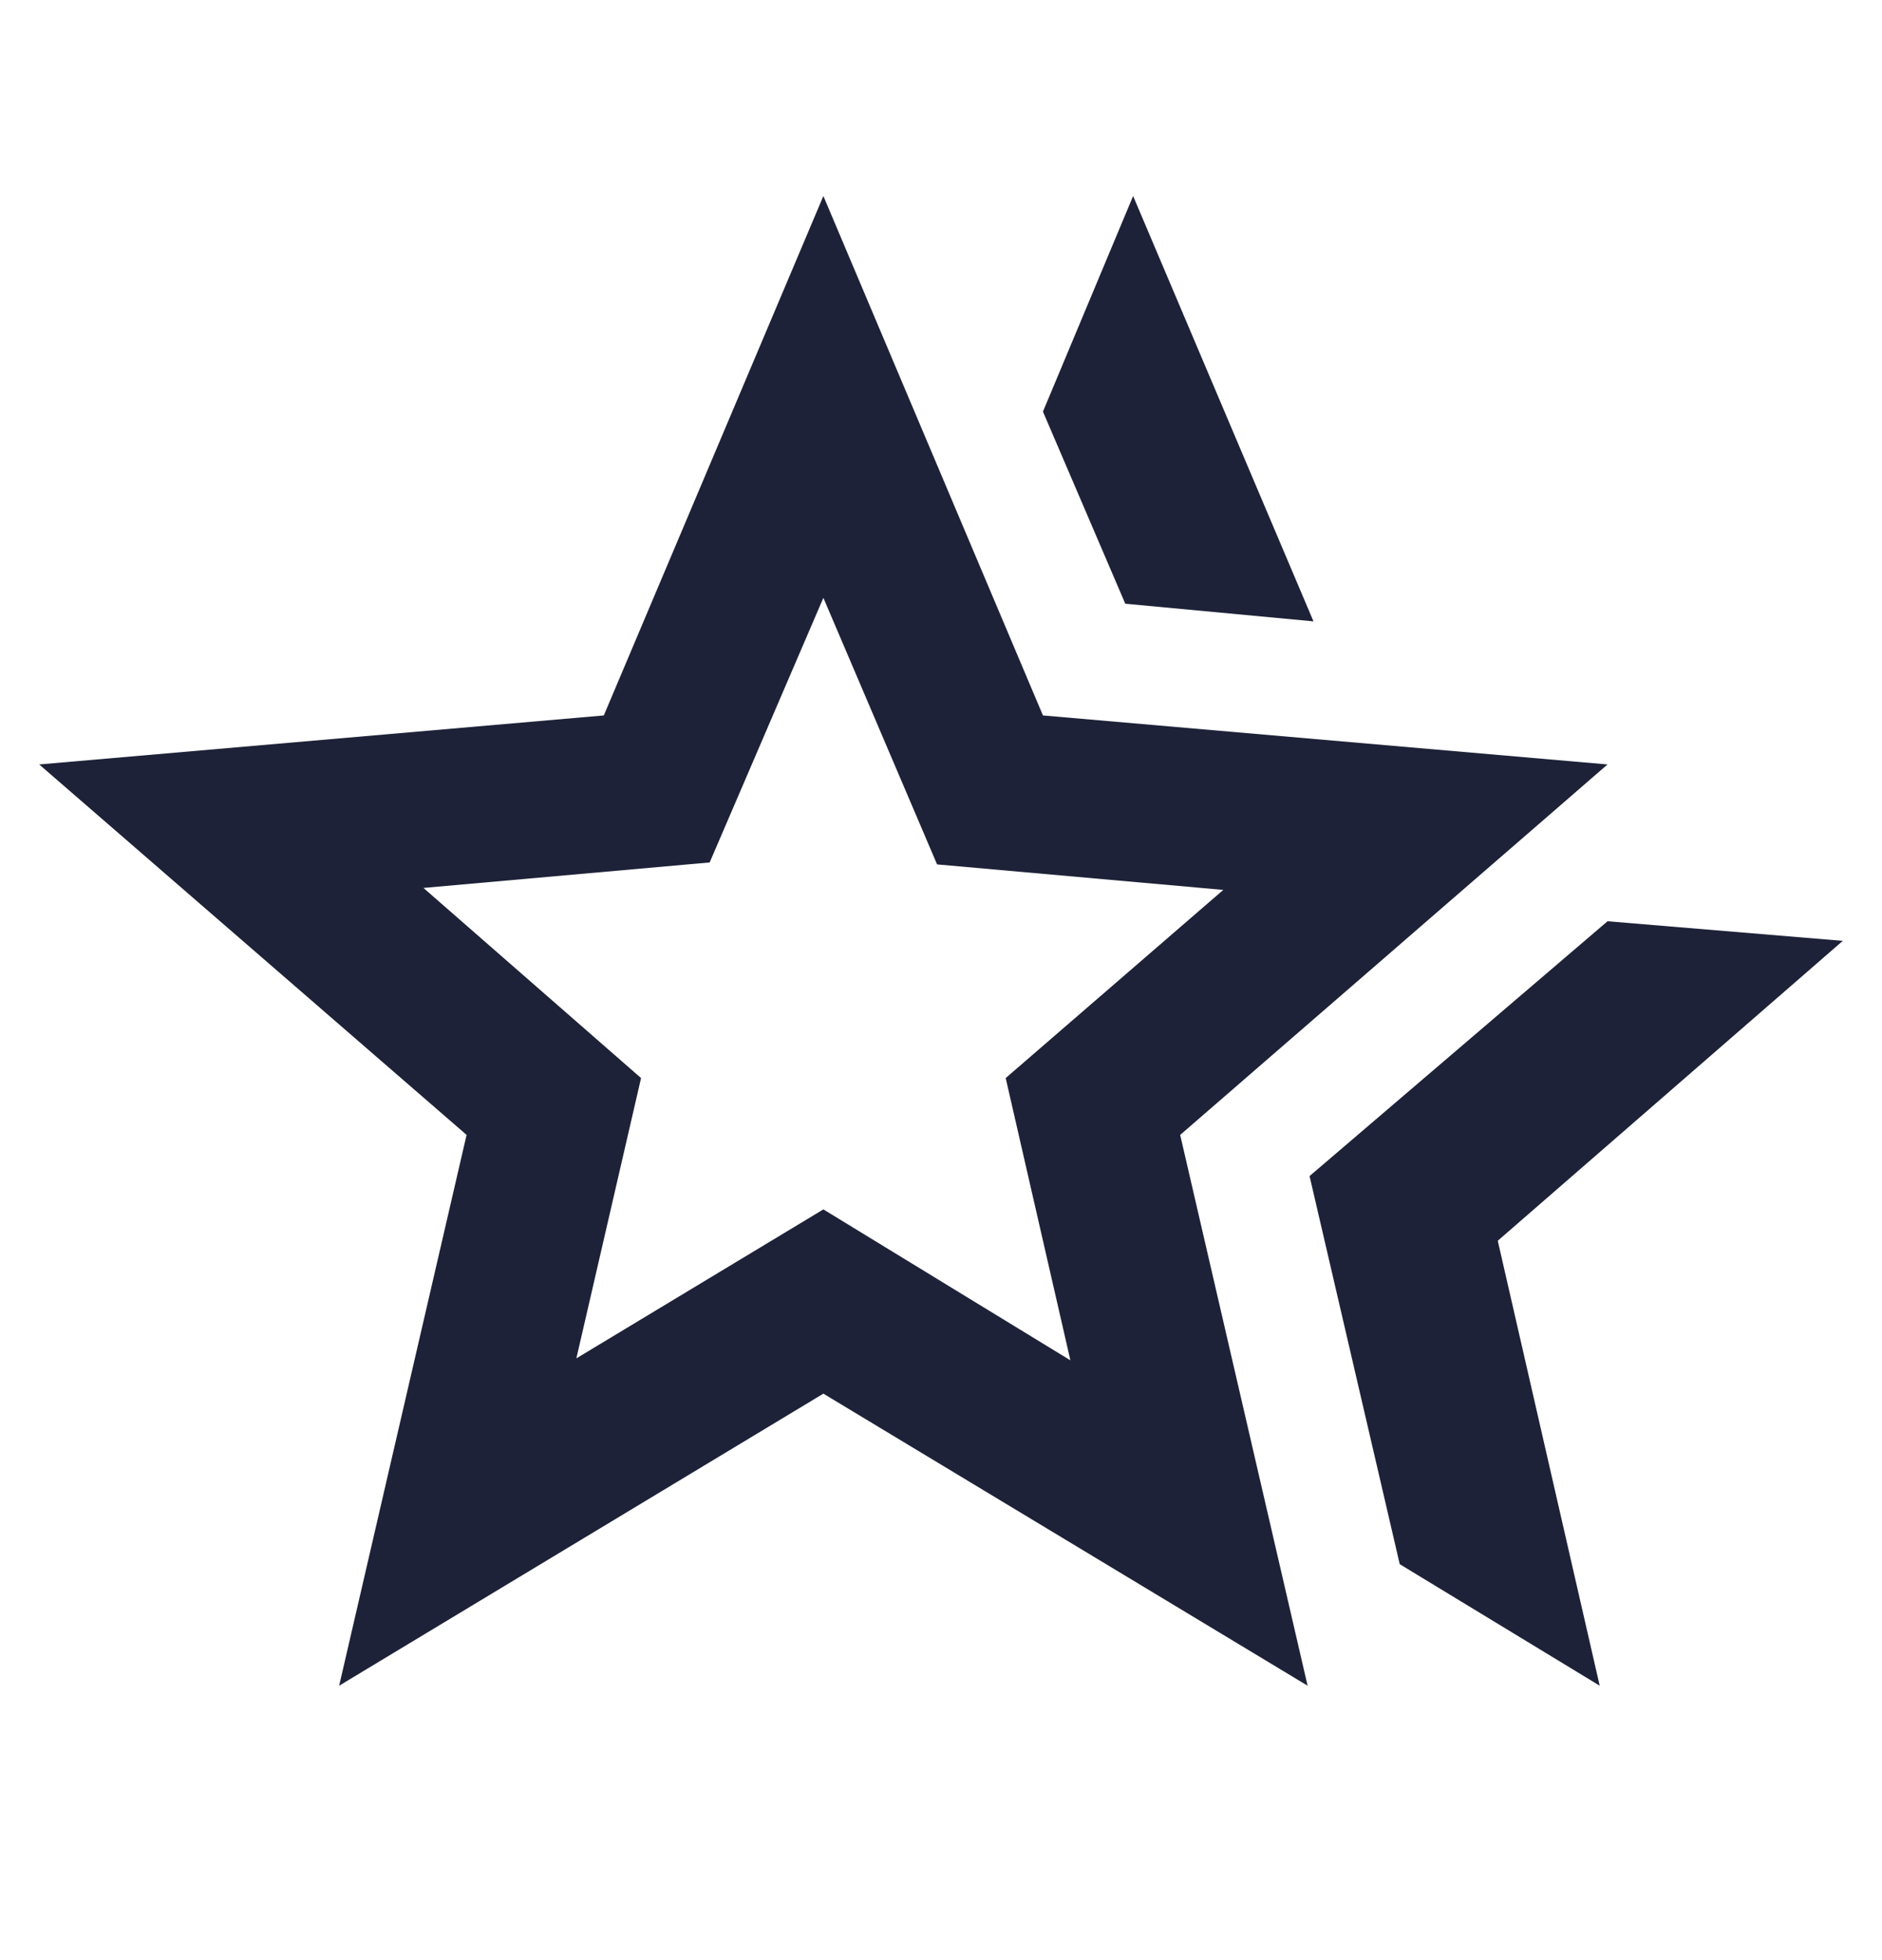 <svg width="24" height="25" viewBox="0 0 24 25" fill="none" xmlns="http://www.w3.org/2000/svg">
<mask id="mask0_2_20299" style="mask-type:alpha" maskUnits="userSpaceOnUse" x="0" y="0" width="24" height="25">
<rect y="0.5" width="24" height="24" fill="#D9D9D9"/>
</mask>
<g mask="url(#mask0_2_20299)">
<path d="M16.7 15L20.5 11.75L23.5 12L19.1 15.825L20.4 21.5L17.85 19.95L16.7 15ZM14.35 7.7L13.3 5.25L14.45 2.5L16.75 7.925L14.35 7.7ZM7.35 17.325L10.5 15.425L13.65 17.35L12.825 13.75L15.6 11.35L11.95 11.025L10.5 7.625L9.05 11L5.4 11.325L8.175 13.75L7.35 17.325ZM4.325 21.5L5.95 14.475L0.5 9.75L7.7 9.125L10.5 2.5L13.3 9.125L20.5 9.75L15.05 14.475L16.675 21.5L10.5 17.775L4.325 21.5Z" fill="#1E2238"/>
</g>
</svg>
